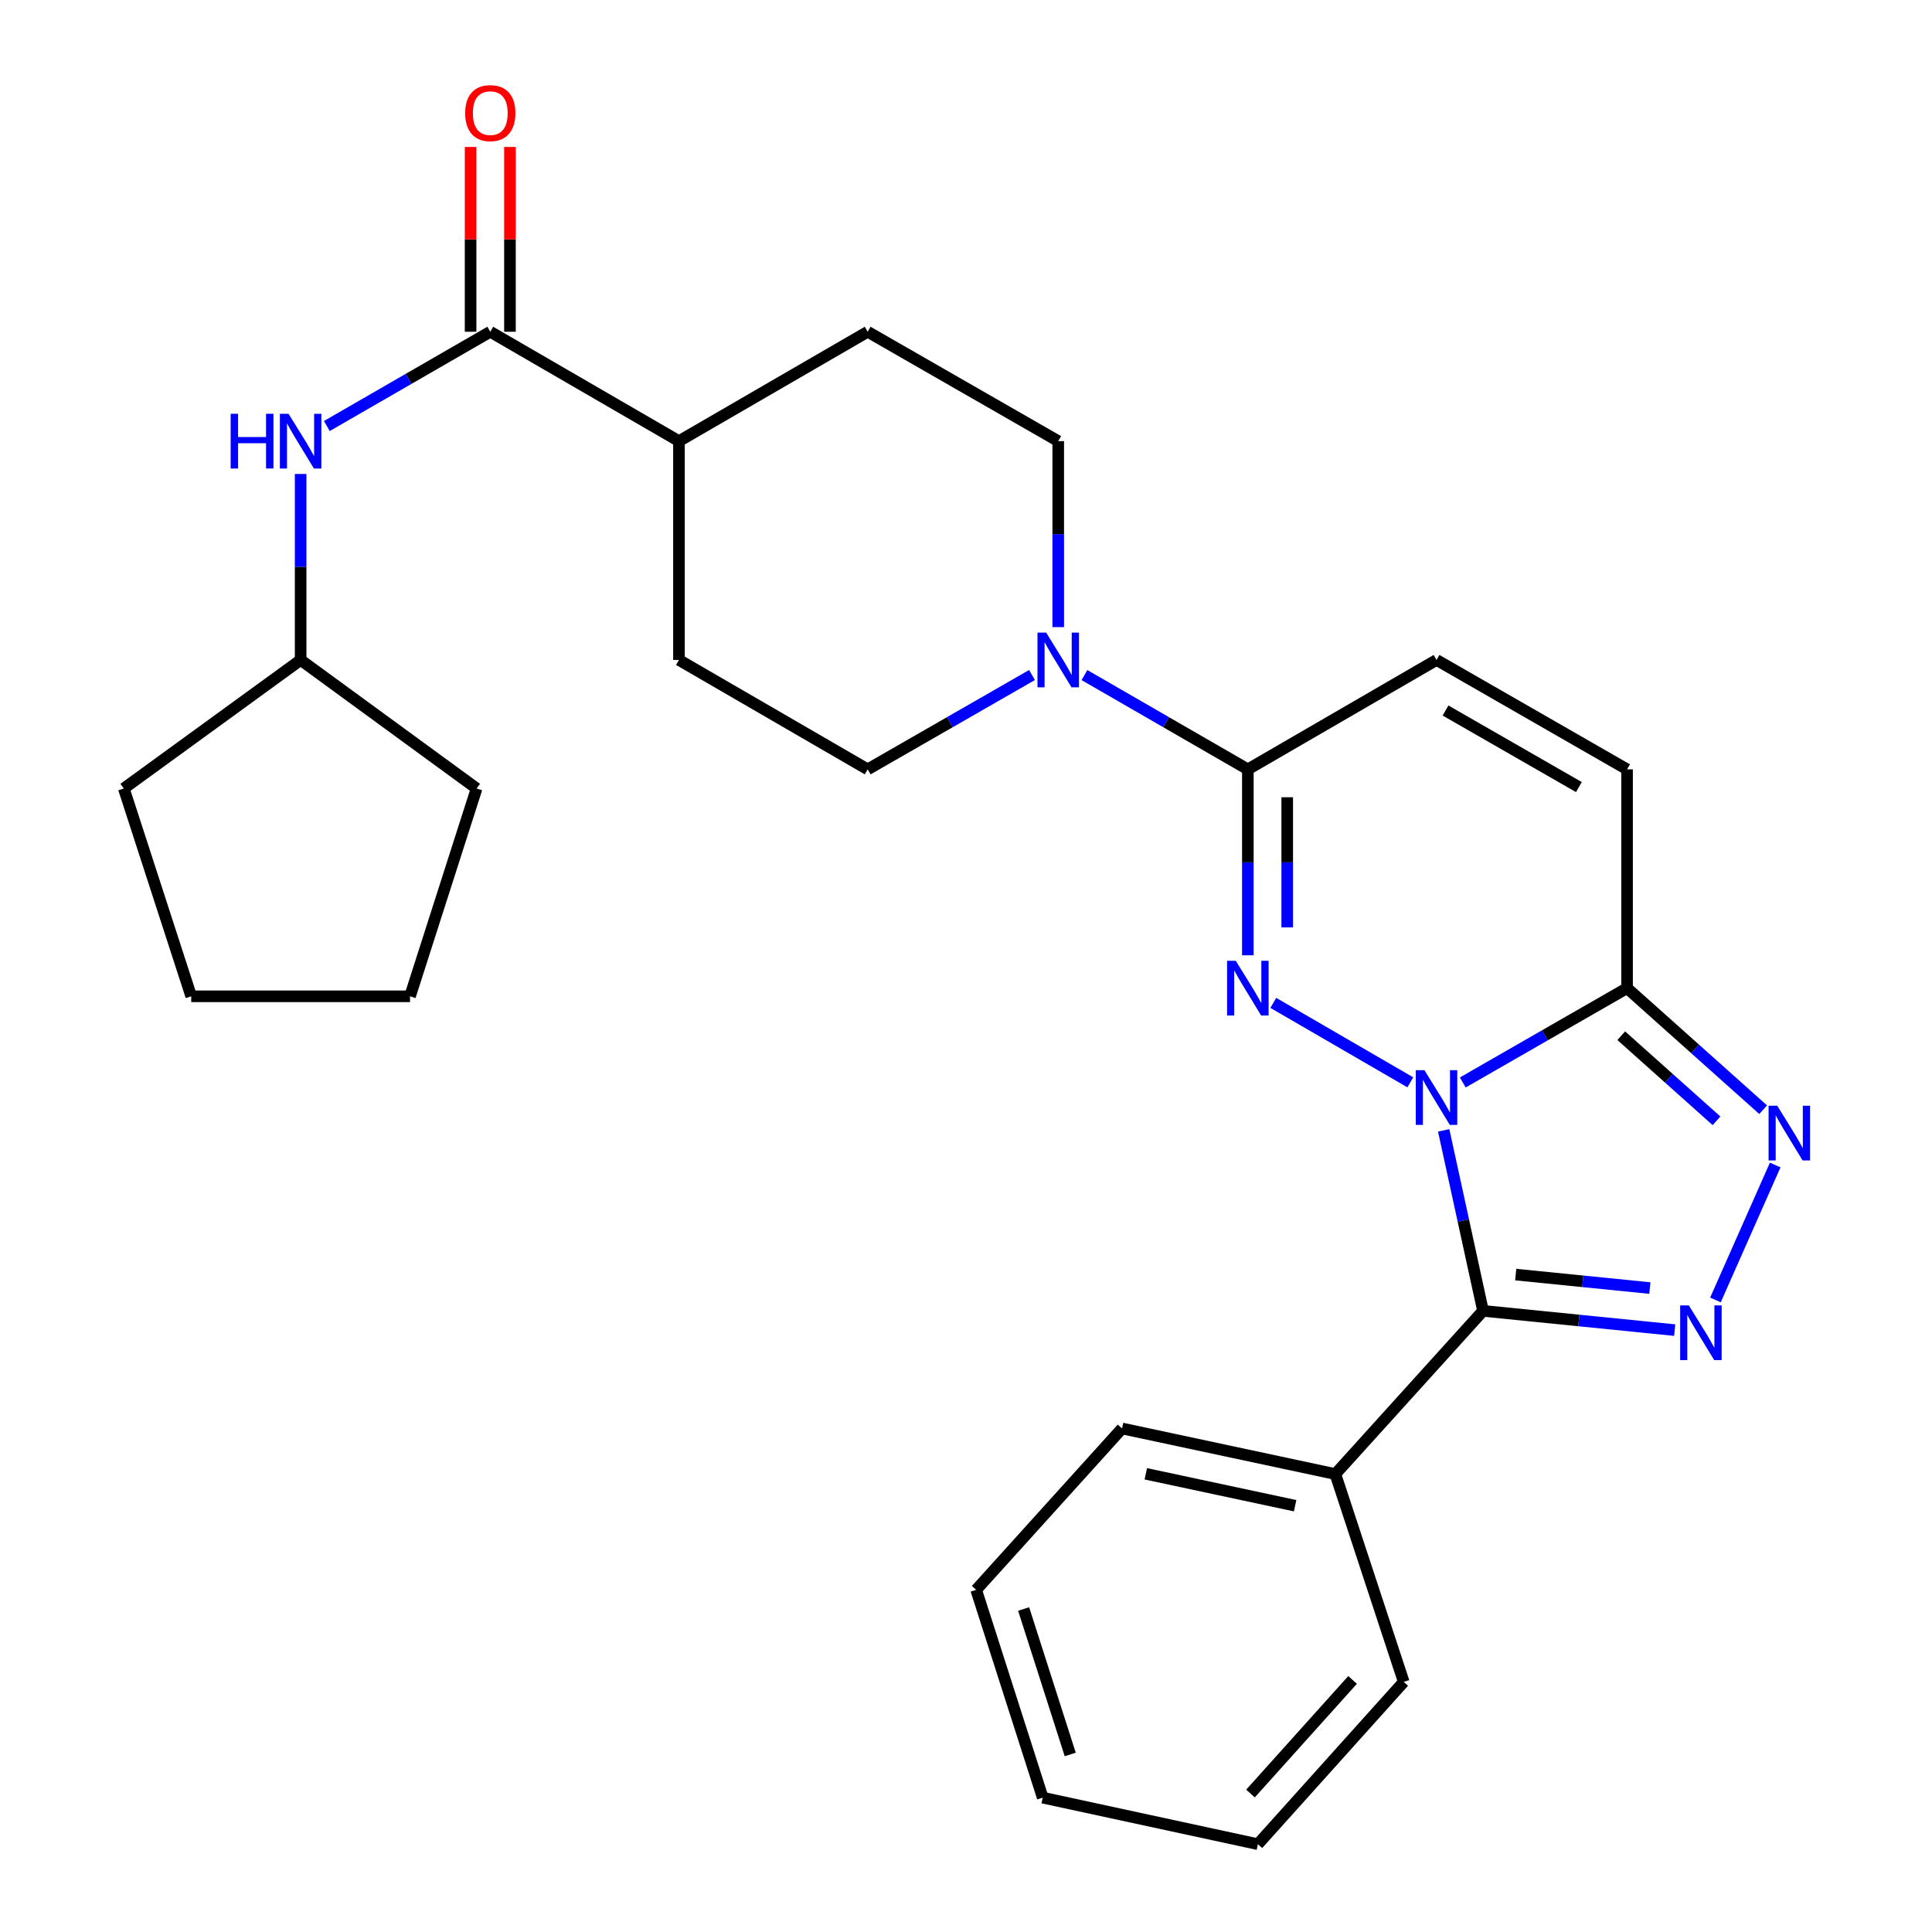 <?xml version='1.0' encoding='iso-8859-1'?>
<svg version='1.1' baseProfile='full'
              xmlns='http://www.w3.org/2000/svg'
                      xmlns:rdkit='http://www.rdkit.org/xml'
                      xmlns:xlink='http://www.w3.org/1999/xlink'
                  xml:space='preserve'
width='1000px' height='1000px' viewBox='0 0 1000 1000'>
<!-- END OF HEADER -->
<rect style='opacity:1.0;fill:#FFFFFF;stroke:none' width='1000' height='1000' x='0' y='0'> </rect>
<path class='bond-0' d='M 729.985,560.219 L 659.058,519.091' style='fill:none;fill-rule:evenodd;stroke:#0000FF;stroke-width:6px;stroke-linecap:butt;stroke-linejoin:miter;stroke-opacity:1' />
<path class='bond-1' d='M 747.249,585.068 L 757.43,631.784' style='fill:none;fill-rule:evenodd;stroke:#0000FF;stroke-width:6px;stroke-linecap:butt;stroke-linejoin:miter;stroke-opacity:1' />
<path class='bond-1' d='M 757.43,631.784 L 767.611,678.499' style='fill:none;fill-rule:evenodd;stroke:#000000;stroke-width:6px;stroke-linecap:butt;stroke-linejoin:miter;stroke-opacity:1' />
<path class='bond-3' d='M 757.13,560.283 L 799.65,535.869' style='fill:none;fill-rule:evenodd;stroke:#0000FF;stroke-width:6px;stroke-linecap:butt;stroke-linejoin:miter;stroke-opacity:1' />
<path class='bond-3' d='M 799.65,535.869 L 842.169,511.454' style='fill:none;fill-rule:evenodd;stroke:#000000;stroke-width:6px;stroke-linecap:butt;stroke-linejoin:miter;stroke-opacity:1' />
<path class='bond-5' d='M 645.887,494.463 L 645.887,446.341' style='fill:none;fill-rule:evenodd;stroke:#0000FF;stroke-width:6px;stroke-linecap:butt;stroke-linejoin:miter;stroke-opacity:1' />
<path class='bond-5' d='M 645.887,446.341 L 645.887,398.219' style='fill:none;fill-rule:evenodd;stroke:#000000;stroke-width:6px;stroke-linecap:butt;stroke-linejoin:miter;stroke-opacity:1' />
<path class='bond-5' d='M 666.262,480.027 L 666.262,446.341' style='fill:none;fill-rule:evenodd;stroke:#0000FF;stroke-width:6px;stroke-linecap:butt;stroke-linejoin:miter;stroke-opacity:1' />
<path class='bond-5' d='M 666.262,446.341 L 666.262,412.656' style='fill:none;fill-rule:evenodd;stroke:#000000;stroke-width:6px;stroke-linecap:butt;stroke-linejoin:miter;stroke-opacity:1' />
<path class='bond-2' d='M 767.611,678.499 L 817.215,683.482' style='fill:none;fill-rule:evenodd;stroke:#000000;stroke-width:6px;stroke-linecap:butt;stroke-linejoin:miter;stroke-opacity:1' />
<path class='bond-2' d='M 817.215,683.482 L 866.82,688.466' style='fill:none;fill-rule:evenodd;stroke:#0000FF;stroke-width:6px;stroke-linecap:butt;stroke-linejoin:miter;stroke-opacity:1' />
<path class='bond-2' d='M 784.529,659.722 L 819.252,663.21' style='fill:none;fill-rule:evenodd;stroke:#000000;stroke-width:6px;stroke-linecap:butt;stroke-linejoin:miter;stroke-opacity:1' />
<path class='bond-2' d='M 819.252,663.21 L 853.975,666.699' style='fill:none;fill-rule:evenodd;stroke:#0000FF;stroke-width:6px;stroke-linecap:butt;stroke-linejoin:miter;stroke-opacity:1' />
<path class='bond-11' d='M 767.611,678.499 L 691.175,762.972' style='fill:none;fill-rule:evenodd;stroke:#000000;stroke-width:6px;stroke-linecap:butt;stroke-linejoin:miter;stroke-opacity:1' />
<path class='bond-28' d='M 887.915,672.844 L 918.84,603.009' style='fill:none;fill-rule:evenodd;stroke:#0000FF;stroke-width:6px;stroke-linecap:butt;stroke-linejoin:miter;stroke-opacity:1' />
<path class='bond-4' d='M 842.169,511.454 L 877.385,542.916' style='fill:none;fill-rule:evenodd;stroke:#000000;stroke-width:6px;stroke-linecap:butt;stroke-linejoin:miter;stroke-opacity:1' />
<path class='bond-4' d='M 877.385,542.916 L 912.6,574.377' style='fill:none;fill-rule:evenodd;stroke:#0000FF;stroke-width:6px;stroke-linecap:butt;stroke-linejoin:miter;stroke-opacity:1' />
<path class='bond-4' d='M 839.16,536.086 L 863.811,558.109' style='fill:none;fill-rule:evenodd;stroke:#000000;stroke-width:6px;stroke-linecap:butt;stroke-linejoin:miter;stroke-opacity:1' />
<path class='bond-4' d='M 863.811,558.109 L 888.462,580.132' style='fill:none;fill-rule:evenodd;stroke:#0000FF;stroke-width:6px;stroke-linecap:butt;stroke-linejoin:miter;stroke-opacity:1' />
<path class='bond-8' d='M 842.169,511.454 L 842.169,398.219' style='fill:none;fill-rule:evenodd;stroke:#000000;stroke-width:6px;stroke-linecap:butt;stroke-linejoin:miter;stroke-opacity:1' />
<path class='bond-6' d='M 645.887,398.219 L 603.601,373.821' style='fill:none;fill-rule:evenodd;stroke:#000000;stroke-width:6px;stroke-linecap:butt;stroke-linejoin:miter;stroke-opacity:1' />
<path class='bond-6' d='M 603.601,373.821 L 561.314,349.422' style='fill:none;fill-rule:evenodd;stroke:#0000FF;stroke-width:6px;stroke-linecap:butt;stroke-linejoin:miter;stroke-opacity:1' />
<path class='bond-29' d='M 645.887,398.219 L 743.547,341.591' style='fill:none;fill-rule:evenodd;stroke:#000000;stroke-width:6px;stroke-linecap:butt;stroke-linejoin:miter;stroke-opacity:1' />
<path class='bond-13' d='M 547.741,324.599 L 547.741,276.466' style='fill:none;fill-rule:evenodd;stroke:#0000FF;stroke-width:6px;stroke-linecap:butt;stroke-linejoin:miter;stroke-opacity:1' />
<path class='bond-13' d='M 547.741,276.466 L 547.741,228.333' style='fill:none;fill-rule:evenodd;stroke:#000000;stroke-width:6px;stroke-linecap:butt;stroke-linejoin:miter;stroke-opacity:1' />
<path class='bond-14' d='M 534.158,349.389 L 491.633,373.804' style='fill:none;fill-rule:evenodd;stroke:#0000FF;stroke-width:6px;stroke-linecap:butt;stroke-linejoin:miter;stroke-opacity:1' />
<path class='bond-14' d='M 491.633,373.804 L 449.108,398.219' style='fill:none;fill-rule:evenodd;stroke:#000000;stroke-width:6px;stroke-linecap:butt;stroke-linejoin:miter;stroke-opacity:1' />
<path class='bond-7' d='M 253.765,171.716 L 351.425,228.333' style='fill:none;fill-rule:evenodd;stroke:#000000;stroke-width:6px;stroke-linecap:butt;stroke-linejoin:miter;stroke-opacity:1' />
<path class='bond-10' d='M 253.765,171.716 L 211.473,196.11' style='fill:none;fill-rule:evenodd;stroke:#000000;stroke-width:6px;stroke-linecap:butt;stroke-linejoin:miter;stroke-opacity:1' />
<path class='bond-10' d='M 211.473,196.11 L 169.18,220.505' style='fill:none;fill-rule:evenodd;stroke:#0000FF;stroke-width:6px;stroke-linecap:butt;stroke-linejoin:miter;stroke-opacity:1' />
<path class='bond-15' d='M 263.952,171.716 L 263.952,123.889' style='fill:none;fill-rule:evenodd;stroke:#000000;stroke-width:6px;stroke-linecap:butt;stroke-linejoin:miter;stroke-opacity:1' />
<path class='bond-15' d='M 263.952,123.889 L 263.952,76.061' style='fill:none;fill-rule:evenodd;stroke:#FF0000;stroke-width:6px;stroke-linecap:butt;stroke-linejoin:miter;stroke-opacity:1' />
<path class='bond-15' d='M 243.578,171.716 L 243.578,123.889' style='fill:none;fill-rule:evenodd;stroke:#000000;stroke-width:6px;stroke-linecap:butt;stroke-linejoin:miter;stroke-opacity:1' />
<path class='bond-15' d='M 243.578,123.889 L 243.578,76.061' style='fill:none;fill-rule:evenodd;stroke:#FF0000;stroke-width:6px;stroke-linecap:butt;stroke-linejoin:miter;stroke-opacity:1' />
<path class='bond-9' d='M 842.169,398.219 L 743.547,341.591' style='fill:none;fill-rule:evenodd;stroke:#000000;stroke-width:6px;stroke-linecap:butt;stroke-linejoin:miter;stroke-opacity:1' />
<path class='bond-9' d='M 817.231,407.394 L 748.195,367.754' style='fill:none;fill-rule:evenodd;stroke:#000000;stroke-width:6px;stroke-linecap:butt;stroke-linejoin:miter;stroke-opacity:1' />
<path class='bond-18' d='M 155.608,245.325 L 155.608,293.458' style='fill:none;fill-rule:evenodd;stroke:#0000FF;stroke-width:6px;stroke-linecap:butt;stroke-linejoin:miter;stroke-opacity:1' />
<path class='bond-18' d='M 155.608,293.458 L 155.608,341.591' style='fill:none;fill-rule:evenodd;stroke:#000000;stroke-width:6px;stroke-linecap:butt;stroke-linejoin:miter;stroke-opacity:1' />
<path class='bond-19' d='M 691.175,762.972 L 580.77,739.372' style='fill:none;fill-rule:evenodd;stroke:#000000;stroke-width:6px;stroke-linecap:butt;stroke-linejoin:miter;stroke-opacity:1' />
<path class='bond-19' d='M 670.355,779.356 L 593.071,762.836' style='fill:none;fill-rule:evenodd;stroke:#000000;stroke-width:6px;stroke-linecap:butt;stroke-linejoin:miter;stroke-opacity:1' />
<path class='bond-20' d='M 691.175,762.972 L 726.569,870.548' style='fill:none;fill-rule:evenodd;stroke:#000000;stroke-width:6px;stroke-linecap:butt;stroke-linejoin:miter;stroke-opacity:1' />
<path class='bond-12' d='M 351.425,228.333 L 351.425,341.591' style='fill:none;fill-rule:evenodd;stroke:#000000;stroke-width:6px;stroke-linecap:butt;stroke-linejoin:miter;stroke-opacity:1' />
<path class='bond-31' d='M 351.425,228.333 L 449.108,171.716' style='fill:none;fill-rule:evenodd;stroke:#000000;stroke-width:6px;stroke-linecap:butt;stroke-linejoin:miter;stroke-opacity:1' />
<path class='bond-17' d='M 547.741,228.333 L 449.108,171.716' style='fill:none;fill-rule:evenodd;stroke:#000000;stroke-width:6px;stroke-linecap:butt;stroke-linejoin:miter;stroke-opacity:1' />
<path class='bond-16' d='M 449.108,398.219 L 351.425,341.591' style='fill:none;fill-rule:evenodd;stroke:#000000;stroke-width:6px;stroke-linecap:butt;stroke-linejoin:miter;stroke-opacity:1' />
<path class='bond-21' d='M 155.608,341.591 L 64.082,408.124' style='fill:none;fill-rule:evenodd;stroke:#000000;stroke-width:6px;stroke-linecap:butt;stroke-linejoin:miter;stroke-opacity:1' />
<path class='bond-22' d='M 155.608,341.591 L 246.691,408.124' style='fill:none;fill-rule:evenodd;stroke:#000000;stroke-width:6px;stroke-linecap:butt;stroke-linejoin:miter;stroke-opacity:1' />
<path class='bond-24' d='M 580.77,739.372 L 505.261,822.895' style='fill:none;fill-rule:evenodd;stroke:#000000;stroke-width:6px;stroke-linecap:butt;stroke-linejoin:miter;stroke-opacity:1' />
<path class='bond-23' d='M 726.569,870.548 L 651.083,954.545' style='fill:none;fill-rule:evenodd;stroke:#000000;stroke-width:6px;stroke-linecap:butt;stroke-linejoin:miter;stroke-opacity:1' />
<path class='bond-23' d='M 700.092,869.529 L 647.252,928.327' style='fill:none;fill-rule:evenodd;stroke:#000000;stroke-width:6px;stroke-linecap:butt;stroke-linejoin:miter;stroke-opacity:1' />
<path class='bond-25' d='M 64.082,408.124 L 98.979,515.687' style='fill:none;fill-rule:evenodd;stroke:#000000;stroke-width:6px;stroke-linecap:butt;stroke-linejoin:miter;stroke-opacity:1' />
<path class='bond-26' d='M 246.691,408.124 L 212.225,515.687' style='fill:none;fill-rule:evenodd;stroke:#000000;stroke-width:6px;stroke-linecap:butt;stroke-linejoin:miter;stroke-opacity:1' />
<path class='bond-27' d='M 651.083,954.545 L 539.716,930.459' style='fill:none;fill-rule:evenodd;stroke:#000000;stroke-width:6px;stroke-linecap:butt;stroke-linejoin:miter;stroke-opacity:1' />
<path class='bond-30' d='M 505.261,822.895 L 539.716,930.459' style='fill:none;fill-rule:evenodd;stroke:#000000;stroke-width:6px;stroke-linecap:butt;stroke-linejoin:miter;stroke-opacity:1' />
<path class='bond-30' d='M 529.832,832.814 L 553.951,908.109' style='fill:none;fill-rule:evenodd;stroke:#000000;stroke-width:6px;stroke-linecap:butt;stroke-linejoin:miter;stroke-opacity:1' />
<path class='bond-32' d='M 98.979,515.687 L 212.225,515.687' style='fill:none;fill-rule:evenodd;stroke:#000000;stroke-width:6px;stroke-linecap:butt;stroke-linejoin:miter;stroke-opacity:1' />
<path  class='atom-0' d='M 737.287 553.923
L 746.567 568.923
Q 747.487 570.403, 748.967 573.083
Q 750.447 575.763, 750.527 575.923
L 750.527 553.923
L 754.287 553.923
L 754.287 582.243
L 750.407 582.243
L 740.447 565.843
Q 739.287 563.923, 738.047 561.723
Q 736.847 559.523, 736.487 558.843
L 736.487 582.243
L 732.807 582.243
L 732.807 553.923
L 737.287 553.923
' fill='#0000FF'/>
<path  class='atom-1' d='M 639.627 497.294
L 648.907 512.294
Q 649.827 513.774, 651.307 516.454
Q 652.787 519.134, 652.867 519.294
L 652.867 497.294
L 656.627 497.294
L 656.627 525.614
L 652.747 525.614
L 642.787 509.214
Q 641.627 507.294, 640.387 505.094
Q 639.187 502.894, 638.827 502.214
L 638.827 525.614
L 635.147 525.614
L 635.147 497.294
L 639.627 497.294
' fill='#0000FF'/>
<path  class='atom-3' d='M 874.133 675.669
L 883.413 690.669
Q 884.333 692.149, 885.813 694.829
Q 887.293 697.509, 887.373 697.669
L 887.373 675.669
L 891.133 675.669
L 891.133 703.989
L 887.253 703.989
L 877.293 687.589
Q 876.133 685.669, 874.893 683.469
Q 873.693 681.269, 873.333 680.589
L 873.333 703.989
L 869.653 703.989
L 869.653 675.669
L 874.133 675.669
' fill='#0000FF'/>
<path  class='atom-5' d='M 919.896 572.327
L 929.176 587.327
Q 930.096 588.807, 931.576 591.487
Q 933.056 594.167, 933.136 594.327
L 933.136 572.327
L 936.896 572.327
L 936.896 600.647
L 933.016 600.647
L 923.056 584.247
Q 921.896 582.327, 920.656 580.127
Q 919.456 577.927, 919.096 577.247
L 919.096 600.647
L 915.416 600.647
L 915.416 572.327
L 919.896 572.327
' fill='#0000FF'/>
<path  class='atom-7' d='M 541.481 327.431
L 550.761 342.431
Q 551.681 343.911, 553.161 346.591
Q 554.641 349.271, 554.721 349.431
L 554.721 327.431
L 558.481 327.431
L 558.481 355.751
L 554.601 355.751
L 544.641 339.351
Q 543.481 337.431, 542.241 335.231
Q 541.041 333.031, 540.681 332.351
L 540.681 355.751
L 537.001 355.751
L 537.001 327.431
L 541.481 327.431
' fill='#0000FF'/>
<path  class='atom-11' d='M 119.388 214.173
L 123.228 214.173
L 123.228 226.213
L 137.708 226.213
L 137.708 214.173
L 141.548 214.173
L 141.548 242.493
L 137.708 242.493
L 137.708 229.413
L 123.228 229.413
L 123.228 242.493
L 119.388 242.493
L 119.388 214.173
' fill='#0000FF'/>
<path  class='atom-11' d='M 149.348 214.173
L 158.628 229.173
Q 159.548 230.653, 161.028 233.333
Q 162.508 236.013, 162.588 236.173
L 162.588 214.173
L 166.348 214.173
L 166.348 242.493
L 162.468 242.493
L 152.508 226.093
Q 151.348 224.173, 150.108 221.973
Q 148.908 219.773, 148.548 219.093
L 148.548 242.493
L 144.868 242.493
L 144.868 214.173
L 149.348 214.173
' fill='#0000FF'/>
<path  class='atom-16' d='M 240.765 58.55
Q 240.765 51.75, 244.125 47.95
Q 247.485 44.15, 253.765 44.15
Q 260.045 44.15, 263.405 47.95
Q 266.765 51.75, 266.765 58.55
Q 266.765 65.43, 263.365 69.35
Q 259.965 73.23, 253.765 73.23
Q 247.525 73.23, 244.125 69.35
Q 240.765 65.47, 240.765 58.55
M 253.765 70.03
Q 258.085 70.03, 260.405 67.15
Q 262.765 64.23, 262.765 58.55
Q 262.765 52.99, 260.405 50.19
Q 258.085 47.35, 253.765 47.35
Q 249.445 47.35, 247.085 50.15
Q 244.765 52.95, 244.765 58.55
Q 244.765 64.27, 247.085 67.15
Q 249.445 70.03, 253.765 70.03
' fill='#FF0000'/>
</svg>
